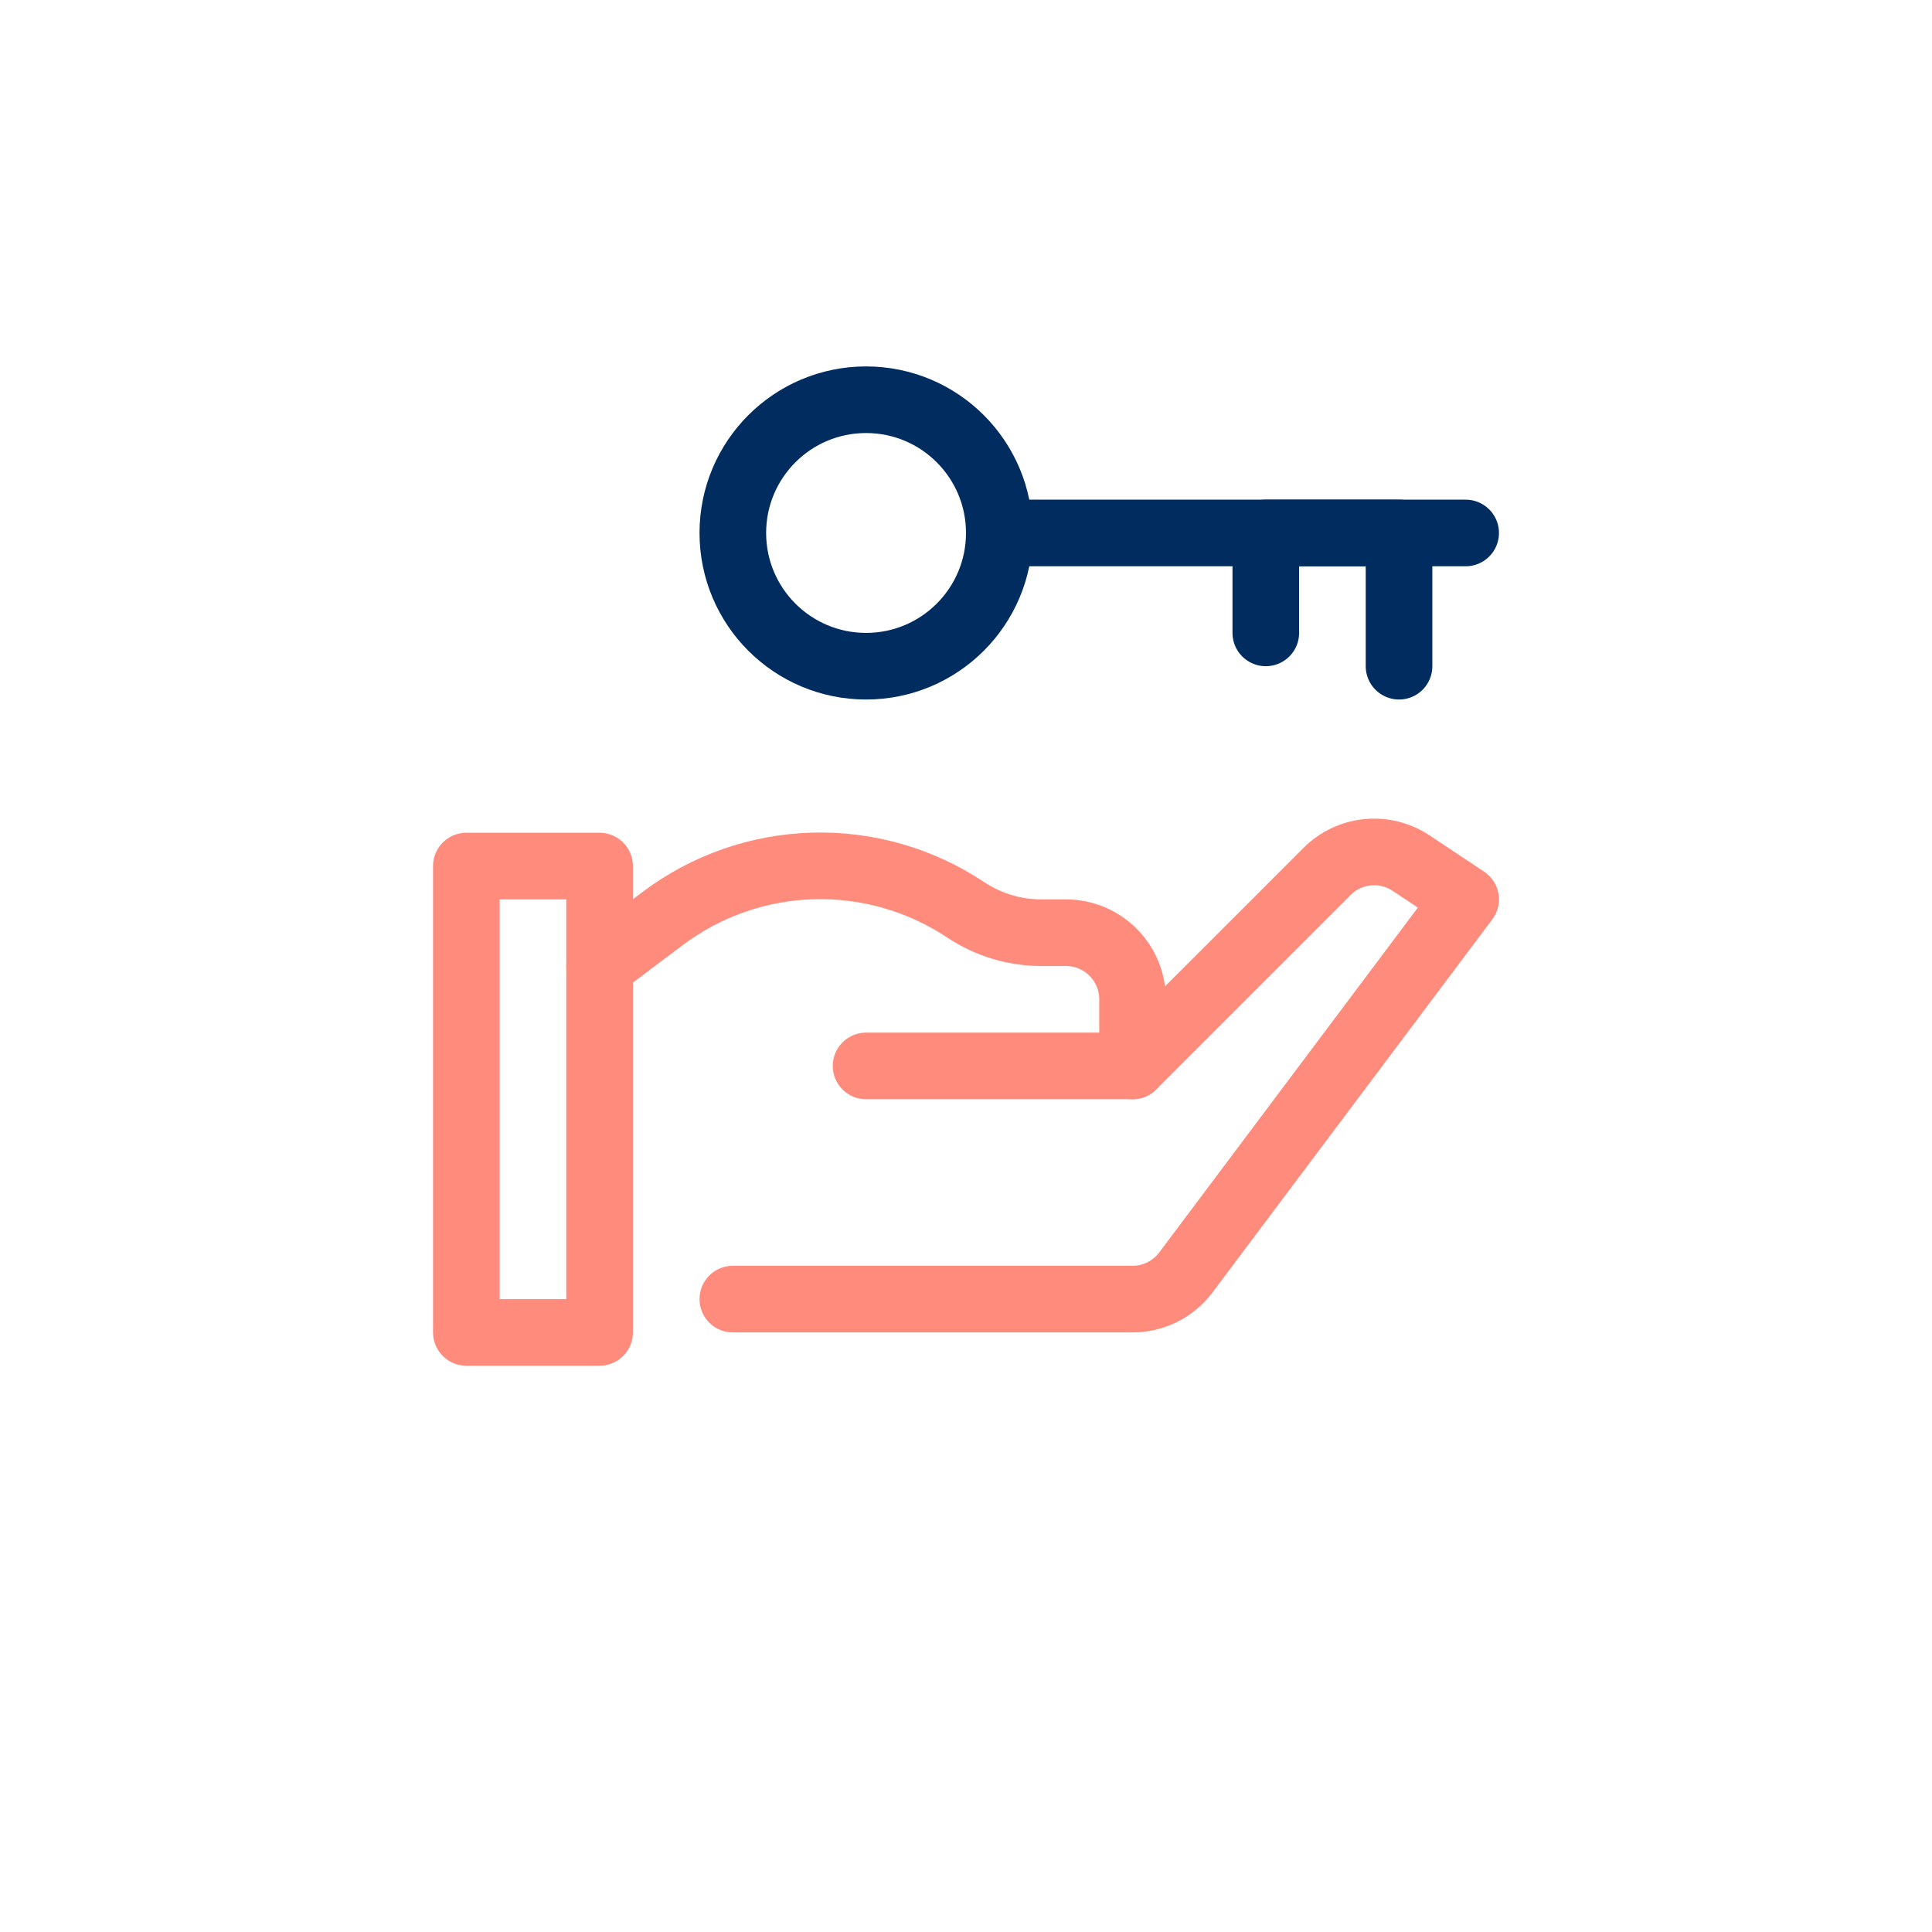 <svg width="116" height="116" viewBox="0 0 116 116" fill="none" xmlns="http://www.w3.org/2000/svg">
<g filter="url(#filter0_d_484_81744)">
<path d="M90 4H26C17.163 4 10 11.163 10 20V84C10 92.837 17.163 100 26 100H90C98.837 100 106 92.837 106 84V20C106 11.163 98.837 4 90 4Z" fill="white"/>
</g>
<path d="M36 52H28V80H36V52Z" stroke="#FF8B7C" stroke-width="4" stroke-linecap="round" stroke-linejoin="round"/>
<path d="M36 58L39.8 55.14C42.408 53.181 45.56 52.081 48.82 51.992C52.081 51.902 55.288 52.828 58 54.64C59.335 55.523 60.899 55.996 62.5 56H64C65.061 56 66.078 56.422 66.828 57.172C67.579 57.922 68 58.939 68 60V64H52" stroke="#FF8B7C" stroke-width="4" stroke-linecap="round" stroke-linejoin="round"/>
<path d="M68 64L79.68 52.32C80.333 51.668 81.192 51.262 82.111 51.171C83.029 51.08 83.951 51.309 84.72 51.82L88 54L71.2 76.4C70.827 76.897 70.344 77.3 69.789 77.578C69.233 77.855 68.621 78 68 78H44" stroke="#FF8B7C" stroke-width="4" stroke-linecap="round" stroke-linejoin="round"/>
<path d="M52 40C56.418 40 60 36.418 60 32C60 27.582 56.418 24 52 24C47.582 24 44 27.582 44 32C44 36.418 47.582 40 52 40Z" stroke="#002C5F" stroke-width="4" stroke-linecap="round" stroke-linejoin="round"/>
<path d="M60 32H88" stroke="#002C5F" stroke-width="4" stroke-linecap="round" stroke-linejoin="round"/>
<path d="M84 40V32H76V38" stroke="#002C5F" stroke-width="4" stroke-linecap="round" stroke-linejoin="round"/>
<defs>
<filter id="filter0_d_484_81744" x="0" y="0" width="116" height="116" filterUnits="userSpaceOnUse" color-interpolation-filters="sRGB">
<feFlood flood-opacity="0" result="BackgroundImageFix"/>
<feColorMatrix in="SourceAlpha" type="matrix" values="0 0 0 0 0 0 0 0 0 0 0 0 0 0 0 0 0 0 127 0" result="hardAlpha"/>
<feOffset dy="6"/>
<feGaussianBlur stdDeviation="5"/>
<feComposite in2="hardAlpha" operator="out"/>
<feColorMatrix type="matrix" values="0 0 0 0 0.298 0 0 0 0 0.286 0 0 0 0 0.263 0 0 0 0.2 0"/>
<feBlend mode="normal" in2="BackgroundImageFix" result="effect1_dropShadow_484_81744"/>
<feBlend mode="normal" in="SourceGraphic" in2="effect1_dropShadow_484_81744" result="shape"/>
</filter>
</defs>
</svg>
